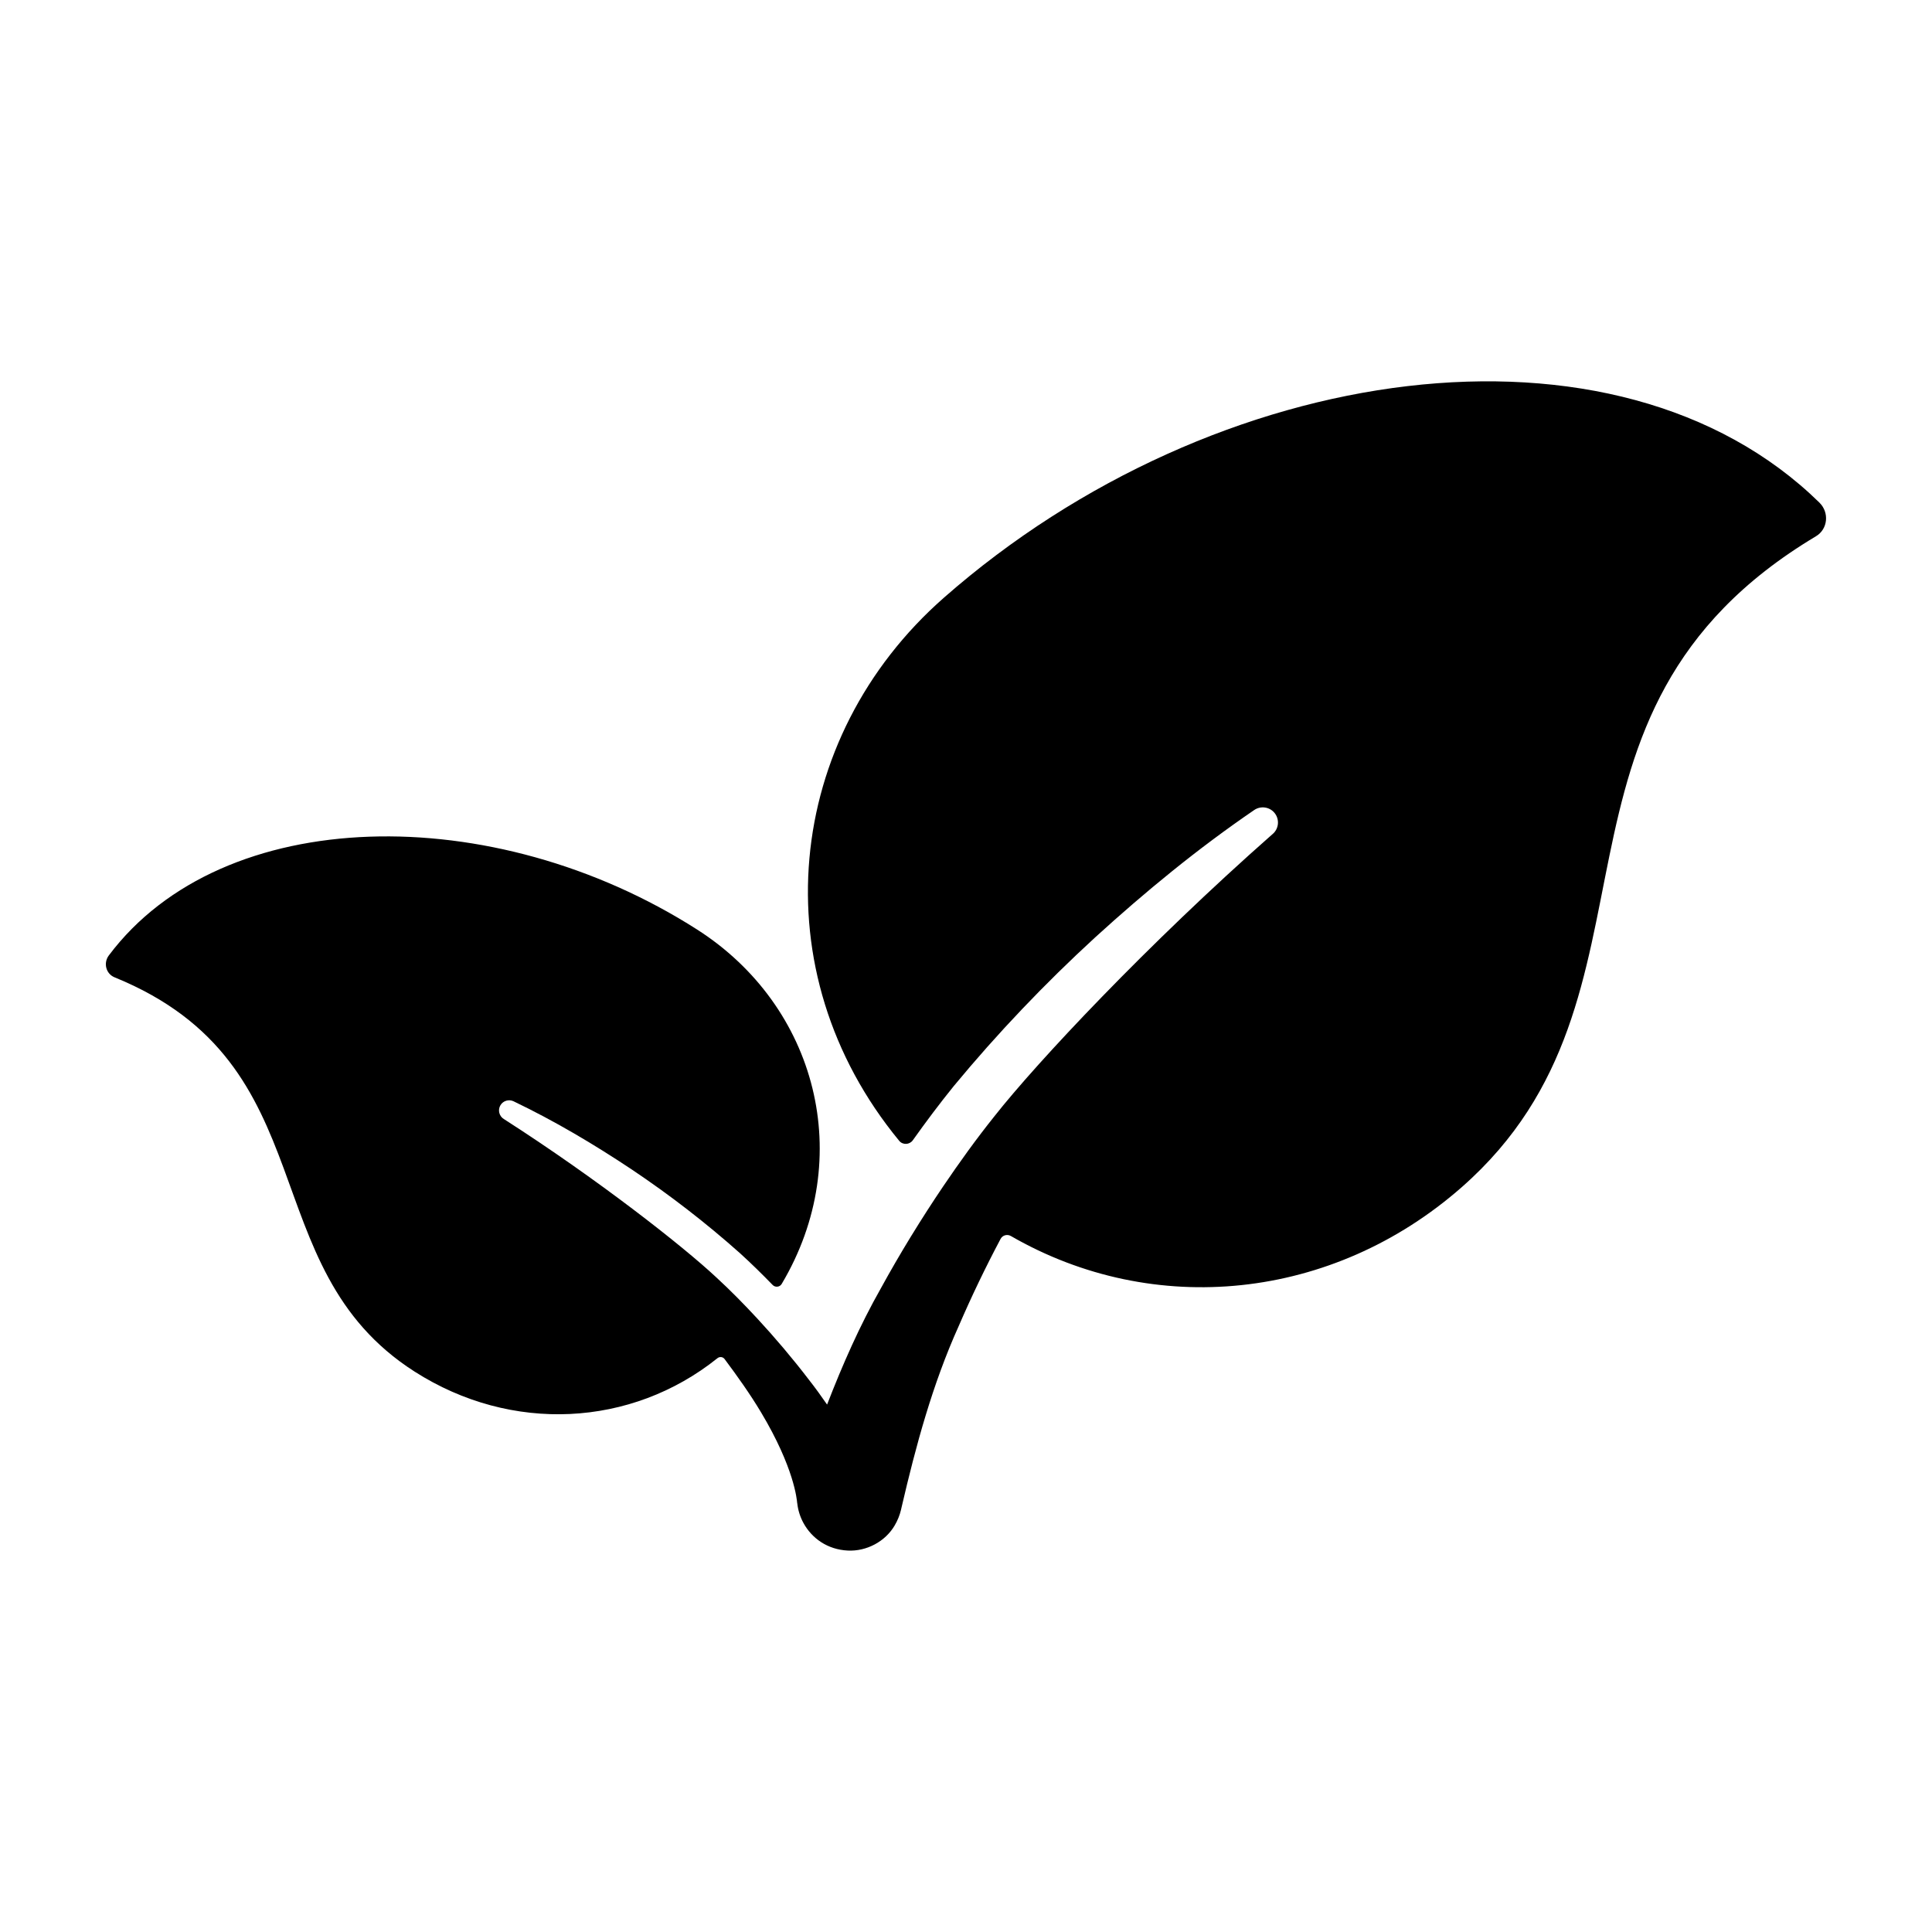 <?xml version="1.0" encoding="UTF-8"?>
<!-- Uploaded to: ICON Repo, www.iconrepo.com, Generator: ICON Repo Mixer Tools -->
<svg fill="#000000" width="800px" height="800px" version="1.1" viewBox="144 144 512 512" xmlns="http://www.w3.org/2000/svg">
 <path d="m626.18 277.21c-53.781-52.684-160.04-38.07-232.04 25.191-42.258 37.121-48.82 99.02-11.84 143.93 0.941 1.145 2.742 1.059 3.602-0.145 3.492-4.902 7.09-9.715 10.855-14.363 11.633-14.066 24.164-27.191 37.453-39.387 13.359-12.172 27.176-23.523 42.18-33.777 1.691-1.148 4.023-0.855 5.356 0.75 1.418 1.707 1.184 4.238-0.523 5.656l-0.125 0.105c-32.984 29.062-62.34 60.391-73.543 74.625-4.801 5.996-9.301 12.246-13.625 18.637-2.875 4.25-5.656 8.574-8.348 12.965-0.082 0.133-0.168 0.262-0.246 0.395-2.727 4.461-5.359 8.992-7.883 13.598-5.574 9.824-10.152 20.207-14.266 30.84-1.562-2.262-3.164-4.488-4.863-6.644-2.133-2.789-4.332-5.516-6.586-8.188-0.066-0.078-0.137-0.156-0.203-0.238-2.223-2.629-4.5-5.207-6.832-7.723-3.508-3.785-7.113-7.461-10.895-10.938-8.844-8.27-31.422-26.004-56.164-41.867l-0.094-0.059c-1.273-0.762-1.684-2.414-0.922-3.684 0.719-1.195 2.231-1.625 3.465-1.039 10.957 5.258 21.238 11.359 31.297 18.051 10.02 6.715 19.629 14.117 28.742 22.234 2.961 2.691 5.824 5.508 8.629 8.395 0.691 0.711 1.887 0.582 2.394-0.27 19.891-33.426 9.281-73.664-22.406-93.918-54-34.512-125.7-33.402-155.91 6.863-1.488 1.984-0.777 4.859 1.52 5.793 56.953 23.207 35.965 76.66 79.516 104.49 25.672 16.41 57.438 14.73 80.266-3.555 0.582-0.469 1.438-0.371 1.883 0.227 3.422 4.594 6.746 9.25 9.66 14.121 8.828 14.754 9.492 23.18 9.574 23.98 0.004 0.059 0.023 0.113 0.031 0.168 0.207 1.828 0.766 3.59 1.637 5.184 2.207 4.039 6.348 7.043 11.762 7.305 4.961 0.238 9.898-2.367 12.41-6.648 0.789-1.34 1.348-2.742 1.68-4.156l0.18-0.785c3.758-16.16 8.145-32.461 15.129-47.941 3.367-7.793 7.066-15.5 11.082-23.066 0.523-0.988 1.766-1.32 2.731-0.762 37.895 21.859 85.234 17.137 119.47-12.938 58.074-51.02 14.93-125.29 93.871-172.5 3.188-1.898 3.586-6.312 0.938-8.906z"/>
</svg>